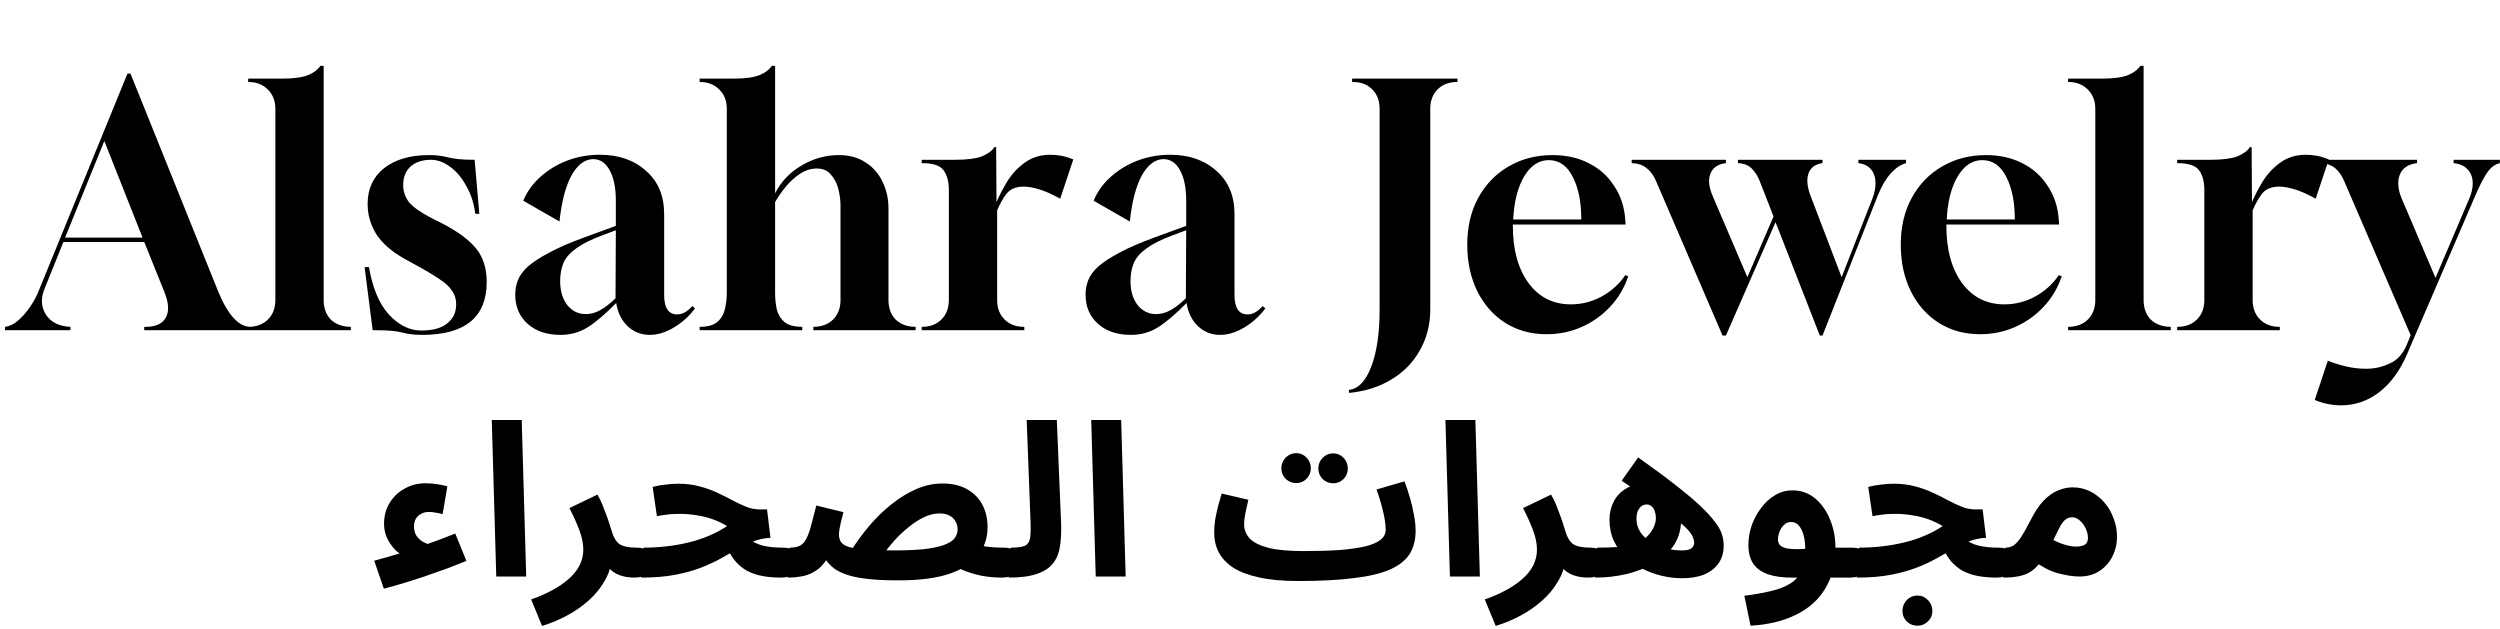<svg xmlns="http://www.w3.org/2000/svg" fill="none" viewBox="0 0 477 120" height="120" width="477">
<path fill="black" d="M76.91 106.002C76.475 105.784 76.04 105.485 75.605 105.104C75.169 104.696 74.775 104.22 74.421 103.676C74.068 103.132 73.782 102.547 73.565 101.922C73.374 101.269 73.279 100.602 73.279 99.922C73.279 98.426 73.633 97.107 74.34 95.965C75.047 94.795 75.999 93.884 77.196 93.231C78.393 92.551 79.712 92.211 81.153 92.211C81.942 92.211 82.663 92.266 83.316 92.374C83.996 92.456 84.676 92.592 85.356 92.782L84.458 98.086C83.969 97.95 83.493 97.855 83.03 97.801C82.595 97.719 82.201 97.678 81.847 97.678C81.276 97.678 80.773 97.801 80.338 98.046C79.902 98.263 79.562 98.59 79.317 99.025C79.1 99.433 78.991 99.909 78.991 100.453C78.991 101.078 79.127 101.636 79.399 102.126C79.698 102.615 80.133 103.037 80.705 103.39C81.303 103.717 82.037 103.975 82.908 104.166L76.91 106.002ZM73.238 112.326L71.402 106.981C72.817 106.6 74.353 106.165 76.013 105.675C77.672 105.158 79.413 104.574 81.235 103.921C83.085 103.268 84.962 102.561 86.865 101.799L88.987 107.022C87.899 107.457 86.689 107.933 85.356 108.45C84.023 108.939 82.636 109.429 81.194 109.918C79.753 110.408 78.352 110.857 76.992 111.265C75.632 111.673 74.381 112.026 73.238 112.326ZM94.688 110L93.831 80.134H99.543L100.4 110H94.688ZM103.421 119.425L101.34 114.366C102.782 113.876 104.101 113.305 105.298 112.652C106.522 111.999 107.583 111.278 108.48 110.49C109.378 109.701 110.071 108.844 110.561 107.919C111.051 106.967 111.295 105.947 111.295 104.859C111.295 103.717 111.037 102.466 110.52 101.106C110.003 99.746 109.378 98.358 108.643 96.944L113.988 94.374C114.478 95.217 114.899 96.128 115.253 97.107C115.634 98.059 115.947 98.916 116.191 99.678C116.436 100.439 116.599 100.956 116.681 101.228C117.062 102.534 117.579 103.404 118.231 103.839C118.911 104.274 119.999 104.492 121.495 104.492C122.529 104.492 123.263 104.764 123.699 105.308C124.161 105.825 124.392 106.478 124.392 107.266C124.392 108.11 124.107 108.817 123.535 109.388C122.964 109.932 122.148 110.204 121.087 110.204C119.972 110.204 118.993 110.041 118.15 109.714C117.307 109.388 116.627 108.912 116.11 108.286C115.62 107.661 115.307 106.926 115.171 106.083L116.681 106.94C116.518 108.382 116.042 109.742 115.253 111.02C114.491 112.326 113.499 113.522 112.275 114.61C111.051 115.698 109.677 116.65 108.154 117.466C106.631 118.282 105.053 118.935 103.421 119.425ZM149.043 110.204C147.792 110.204 146.623 110.109 145.535 109.918C144.474 109.728 143.495 109.402 142.597 108.939C141.699 108.45 140.897 107.783 140.19 106.94C139.51 106.097 138.939 105.036 138.476 103.758L141.699 101.187C142.189 102.058 142.787 102.738 143.495 103.227C144.202 103.69 145.045 104.016 146.024 104.206C147.003 104.397 148.146 104.492 149.451 104.492C150.485 104.492 151.219 104.764 151.655 105.308C152.09 105.825 152.307 106.478 152.307 107.266C152.307 108.11 152.022 108.817 151.451 109.388C150.907 109.932 150.104 110.204 149.043 110.204ZM122.36 110.204L122.768 104.492C124.237 104.492 125.692 104.41 127.134 104.247C128.575 104.084 129.976 103.839 131.336 103.513C132.696 103.186 133.988 102.765 135.212 102.248C136.463 101.731 137.633 101.106 138.721 100.371C137.905 99.882 137.021 99.46 136.069 99.106C135.117 98.753 134.097 98.494 133.009 98.331C131.948 98.141 130.819 98.046 129.623 98.046C129.187 98.046 128.725 98.059 128.235 98.086C127.773 98.114 127.297 98.168 126.807 98.25C126.318 98.304 125.828 98.386 125.339 98.494L124.523 92.905C125.311 92.687 126.141 92.538 127.011 92.456C127.909 92.347 128.698 92.293 129.378 92.293C130.847 92.293 132.193 92.456 133.417 92.782C134.668 93.109 135.811 93.517 136.844 94.006C137.905 94.496 138.884 94.986 139.782 95.475C140.707 95.965 141.577 96.373 142.393 96.699C143.236 97.026 144.052 97.189 144.841 97.189H146.351L147.003 102.615C145.834 102.67 144.732 102.901 143.699 103.309C142.692 103.69 141.686 104.179 140.679 104.778C139.7 105.349 138.639 105.947 137.497 106.573C136.382 107.198 135.117 107.783 133.703 108.327C132.288 108.871 130.656 109.32 128.807 109.674C126.957 110.027 124.808 110.204 122.36 110.204ZM191.202 110.204C189.815 110.204 188.482 110.082 187.204 109.837C185.925 109.565 184.769 109.211 183.736 108.776C182.729 108.341 181.9 107.851 181.247 107.307L184.919 103.35C185.898 103.758 186.904 104.057 187.938 104.247C188.972 104.41 190.196 104.492 191.61 104.492C192.644 104.492 193.378 104.764 193.813 105.308C194.276 105.825 194.507 106.478 194.507 107.266C194.507 108.11 194.221 108.817 193.65 109.388C193.079 109.932 192.263 110.204 191.202 110.204ZM171.414 110.734C168.884 110.734 166.776 110.626 165.09 110.408C163.431 110.19 162.084 109.878 161.051 109.47C160.017 109.062 159.201 108.572 158.603 108.001C158.004 107.43 157.515 106.804 157.134 106.124L158.276 105.798C157.596 107.103 156.821 108.069 155.951 108.694C155.08 109.32 154.169 109.728 153.217 109.918C152.265 110.109 151.286 110.204 150.28 110.204L150.688 104.492C151.531 104.492 152.197 104.356 152.687 104.084C153.176 103.812 153.571 103.363 153.87 102.738C154.196 102.112 154.496 101.282 154.768 100.249C155.04 99.215 155.366 97.95 155.747 96.454L160.928 97.719C160.738 98.454 160.575 99.093 160.439 99.637C160.33 100.181 160.235 100.657 160.153 101.065C160.099 101.446 160.072 101.758 160.072 102.003C160.072 102.52 160.194 102.982 160.439 103.39C160.684 103.771 161.16 104.084 161.867 104.329C162.574 104.546 163.608 104.723 164.968 104.859C166.355 104.968 168.164 105.022 170.394 105.022C172.76 105.022 174.732 104.941 176.31 104.778C177.888 104.587 179.139 104.329 180.064 104.002C181.016 103.649 181.696 103.227 182.104 102.738C182.512 102.221 182.716 101.636 182.716 100.983C182.716 100.466 182.593 99.99 182.348 99.555C182.131 99.093 181.764 98.712 181.247 98.413C180.73 98.114 180.064 97.964 179.248 97.964C178.268 97.964 177.276 98.209 176.269 98.698C175.29 99.161 174.324 99.786 173.372 100.575C172.42 101.337 171.509 102.194 170.639 103.146C169.796 104.098 169.034 105.05 168.354 106.002L162.234 105.308C163.295 103.594 164.492 101.949 165.824 100.371C167.157 98.794 168.585 97.406 170.108 96.21C171.632 94.986 173.209 94.02 174.841 93.313C176.473 92.606 178.132 92.252 179.819 92.252C181.641 92.252 183.192 92.606 184.47 93.313C185.748 94.02 186.728 94.999 187.408 96.25C188.088 97.502 188.428 98.943 188.428 100.575C188.428 102.561 187.856 104.315 186.714 105.838C185.599 107.362 183.79 108.558 181.288 109.429C178.812 110.299 175.521 110.734 171.414 110.734ZM192.463 110.204L192.871 104.492C194.122 104.492 195.02 104.37 195.564 104.125C196.108 103.853 196.434 103.363 196.543 102.656C196.652 101.922 196.679 100.861 196.625 99.474L195.89 80.134H201.643L202.459 99.882C202.513 101.459 202.445 102.887 202.255 104.166C202.092 105.417 201.67 106.491 200.99 107.389C200.337 108.286 199.317 108.98 197.93 109.47C196.57 109.959 194.748 110.204 192.463 110.204ZM209.063 110L208.207 80.134H213.919L214.775 110H209.063ZM247.701 110.857L248.762 105.145C251.4 105.145 253.698 105.077 255.657 104.941C257.615 104.778 259.234 104.546 260.512 104.247C261.818 103.921 262.783 103.499 263.409 102.982C264.062 102.466 264.388 101.84 264.388 101.106C264.388 100.126 264.225 98.957 263.898 97.597C263.572 96.21 263.15 94.809 262.634 93.394L267.978 91.844C268.332 92.769 268.672 93.789 268.998 94.904C269.325 95.992 269.583 97.094 269.774 98.209C269.991 99.297 270.1 100.317 270.1 101.269C270.1 102.955 269.733 104.41 268.998 105.634C268.264 106.831 267.04 107.824 265.326 108.613C263.64 109.374 261.355 109.932 258.472 110.286C255.589 110.666 251.998 110.857 247.701 110.857ZM247.66 110.857C244.722 110.857 242.234 110.626 240.194 110.163C238.181 109.728 236.535 109.102 235.257 108.286C234.006 107.443 233.094 106.464 232.523 105.349C231.952 104.234 231.666 103.01 231.666 101.677C231.666 100.806 231.734 99.936 231.87 99.066C232.034 98.168 232.224 97.298 232.442 96.454C232.686 95.611 232.904 94.85 233.094 94.17L238.194 95.353C238.086 95.842 237.963 96.373 237.827 96.944C237.691 97.515 237.582 98.073 237.501 98.617C237.419 99.134 237.378 99.61 237.378 100.045C237.378 101.051 237.732 101.949 238.439 102.738C239.174 103.499 240.37 104.098 242.03 104.533C243.689 104.941 245.919 105.145 248.721 105.145L249.537 109.551L247.66 110.857ZM254.392 92.211C253.603 92.211 252.923 91.939 252.352 91.395C251.808 90.824 251.536 90.158 251.536 89.396C251.536 88.607 251.808 87.927 252.352 87.356C252.923 86.785 253.603 86.499 254.392 86.499C255.154 86.499 255.806 86.785 256.35 87.356C256.894 87.927 257.166 88.607 257.166 89.396C257.166 90.158 256.894 90.824 256.35 91.395C255.806 91.939 255.154 92.211 254.392 92.211ZM247.334 92.17C246.545 92.17 245.865 91.898 245.294 91.354C244.75 90.783 244.478 90.117 244.478 89.355C244.478 88.566 244.75 87.886 245.294 87.315C245.865 86.744 246.545 86.458 247.334 86.458C248.095 86.458 248.748 86.744 249.292 87.315C249.836 87.886 250.108 88.566 250.108 89.355C250.108 90.117 249.836 90.783 249.292 91.354C248.748 91.898 248.095 92.17 247.334 92.17ZM276.645 110L275.788 80.134H281.5L282.357 110H276.645ZM285.378 119.425L283.297 114.366C284.739 113.876 286.058 113.305 287.255 112.652C288.479 111.999 289.54 111.278 290.437 110.49C291.335 109.701 292.028 108.844 292.518 107.919C293.008 106.967 293.252 105.947 293.252 104.859C293.252 103.717 292.994 102.466 292.477 101.106C291.96 99.746 291.335 98.358 290.6 96.944L295.945 94.374C296.435 95.217 296.856 96.128 297.21 97.107C297.591 98.059 297.904 98.916 298.148 99.678C298.393 100.439 298.556 100.956 298.638 101.228C299.019 102.534 299.536 103.404 300.188 103.839C300.868 104.274 301.956 104.492 303.452 104.492C304.486 104.492 305.22 104.764 305.656 105.308C306.118 105.825 306.349 106.478 306.349 107.266C306.349 108.11 306.064 108.817 305.492 109.388C304.921 109.932 304.105 110.204 303.044 110.204C301.929 110.204 300.95 110.041 300.107 109.714C299.264 109.388 298.584 108.912 298.067 108.286C297.577 107.661 297.264 106.926 297.128 106.083L298.638 106.94C298.475 108.382 297.999 109.742 297.21 111.02C296.448 112.326 295.456 113.522 294.232 114.61C293.008 115.698 291.634 116.65 290.111 117.466C288.588 118.282 287.01 118.935 285.378 119.425ZM320.923 110.326C319.699 110.326 318.434 110.177 317.128 109.878C315.85 109.578 314.612 109.13 313.415 108.531C312.219 107.933 311.144 107.185 310.192 106.287C309.24 105.39 308.479 104.356 307.907 103.186C307.363 101.99 307.091 100.643 307.091 99.147C307.091 97.923 307.35 96.794 307.867 95.761C308.383 94.727 309.145 93.898 310.151 93.272C311.185 92.619 312.436 92.293 313.905 92.293C315.292 92.293 316.489 92.633 317.495 93.313C318.529 93.966 319.331 94.822 319.903 95.883C320.474 96.917 320.759 98.005 320.759 99.147C320.759 100.97 320.311 102.574 319.413 103.962C318.515 105.322 317.278 106.464 315.7 107.389C314.15 108.314 312.395 109.021 310.437 109.51C308.479 109.973 306.439 110.204 304.317 110.204L304.725 104.492C306.275 104.492 307.622 104.451 308.764 104.37C309.934 104.288 310.94 104.111 311.783 103.839C312.627 103.567 313.361 103.159 313.987 102.615C314.612 102.071 315.088 101.473 315.415 100.82C315.768 100.14 315.945 99.474 315.945 98.821C315.945 98.386 315.877 97.978 315.741 97.597C315.632 97.216 315.442 96.903 315.17 96.658C314.925 96.386 314.599 96.25 314.191 96.25C313.755 96.25 313.388 96.386 313.089 96.658C312.817 96.903 312.599 97.23 312.436 97.638C312.3 98.046 312.232 98.481 312.232 98.943C312.232 99.895 312.477 100.752 312.967 101.514C313.483 102.275 314.163 102.914 315.007 103.431C315.85 103.948 316.775 104.342 317.781 104.614C318.815 104.886 319.862 105.022 320.923 105.022C321.766 105.022 322.364 104.886 322.718 104.614C323.071 104.342 323.248 103.975 323.248 103.513C323.248 103.186 323.167 102.846 323.003 102.493C322.867 102.112 322.555 101.65 322.065 101.106C321.575 100.562 320.827 99.895 319.821 99.106C318.815 98.29 317.468 97.284 315.782 96.087C314.095 94.89 311.974 93.435 309.417 91.722L312.559 87.274C315.442 89.314 317.849 91.096 319.78 92.619C321.739 94.142 323.316 95.475 324.513 96.618C325.71 97.76 326.621 98.766 327.247 99.637C327.899 100.48 328.335 101.255 328.552 101.962C328.77 102.67 328.879 103.377 328.879 104.084C328.879 105.39 328.566 106.505 327.94 107.43C327.315 108.354 326.403 109.075 325.207 109.592C324.037 110.082 322.609 110.326 320.923 110.326ZM334.004 119.384L332.821 113.672C334.752 113.427 336.439 113.128 337.88 112.774C339.322 112.448 340.532 111.986 341.511 111.387C342.491 110.789 343.225 109.973 343.715 108.939C344.204 107.878 344.449 106.518 344.449 104.859C344.449 103.254 344.204 101.976 343.715 101.024C343.225 100.072 342.572 99.596 341.756 99.596C341.185 99.596 340.709 99.8 340.328 100.208C339.947 100.589 339.662 101.051 339.471 101.595C339.308 102.112 339.227 102.574 339.227 102.982C339.227 103.227 339.295 103.486 339.431 103.758C339.567 104.03 339.866 104.261 340.328 104.451C340.791 104.642 341.511 104.75 342.491 104.778C343.497 104.805 344.857 104.71 346.571 104.492H353.425C354.459 104.492 355.193 104.764 355.628 105.308C356.091 105.825 356.322 106.478 356.322 107.266C356.322 108.11 356.036 108.817 355.465 109.388C354.894 109.932 354.078 110.204 353.017 110.204H341.797C340.083 110.204 338.615 110 337.391 109.592C336.167 109.184 335.228 108.531 334.575 107.634C333.923 106.709 333.596 105.485 333.596 103.962C333.596 102.738 333.8 101.514 334.208 100.29C334.643 99.066 335.242 97.95 336.003 96.944C336.765 95.91 337.649 95.094 338.655 94.496C339.689 93.87 340.804 93.558 342.001 93.558C343.633 93.558 345.061 94.061 346.285 95.067C347.509 96.074 348.461 97.406 349.141 99.066C349.848 100.725 350.202 102.534 350.202 104.492C350.202 107.566 349.549 110.177 348.243 112.326C346.938 114.474 345.075 116.134 342.654 117.303C340.233 118.5 337.35 119.194 334.004 119.384ZM380.982 110.204C379.731 110.204 378.561 110.109 377.473 109.918C376.412 109.728 375.433 109.402 374.536 108.939C373.638 108.45 372.836 107.783 372.128 106.94C371.448 106.097 370.877 105.036 370.415 103.758L373.638 101.187C374.128 102.058 374.726 102.738 375.433 103.227C376.14 103.69 376.984 104.016 377.963 104.206C378.942 104.397 380.084 104.492 381.39 104.492C382.424 104.492 383.158 104.764 383.593 105.308C384.028 105.825 384.246 106.478 384.246 107.266C384.246 108.11 383.96 108.817 383.389 109.388C382.845 109.932 382.043 110.204 380.982 110.204ZM354.299 110.204L354.707 104.492C356.176 104.492 357.631 104.41 359.072 104.247C360.514 104.084 361.915 103.839 363.275 103.513C364.635 103.186 365.927 102.765 367.151 102.248C368.402 101.731 369.572 101.106 370.66 100.371C369.844 99.882 368.96 99.46 368.008 99.106C367.056 98.753 366.036 98.494 364.948 98.331C363.887 98.141 362.758 98.046 361.561 98.046C361.126 98.046 360.664 98.059 360.174 98.086C359.712 98.114 359.236 98.168 358.746 98.25C358.256 98.304 357.767 98.386 357.277 98.494L356.461 92.905C357.25 92.687 358.08 92.538 358.95 92.456C359.848 92.347 360.636 92.293 361.316 92.293C362.785 92.293 364.132 92.456 365.356 92.782C366.607 93.109 367.749 93.517 368.783 94.006C369.844 94.496 370.823 94.986 371.72 95.475C372.645 95.965 373.516 96.373 374.332 96.699C375.175 97.026 375.991 97.189 376.78 97.189H378.289L378.942 102.615C377.772 102.67 376.671 102.901 375.637 103.309C374.631 103.69 373.624 104.179 372.618 104.778C371.639 105.349 370.578 105.947 369.436 106.573C368.32 107.198 367.056 107.783 365.641 108.327C364.227 108.871 362.595 109.32 360.745 109.674C358.896 110.027 356.747 110.204 354.299 110.204ZM365.845 119.384C365.056 119.384 364.376 119.112 363.805 118.568C363.261 118.024 362.989 117.358 362.989 116.569C362.989 115.78 363.261 115.086 363.805 114.488C364.376 113.917 365.056 113.631 365.845 113.631C366.634 113.631 367.3 113.917 367.844 114.488C368.416 115.086 368.701 115.78 368.701 116.569C368.701 117.358 368.416 118.024 367.844 118.568C367.3 119.112 366.634 119.384 365.845 119.384ZM382.218 110.204L382.626 104.492C383.252 104.492 383.782 104.342 384.217 104.043C384.68 103.717 385.156 103.186 385.645 102.452C386.135 101.69 386.706 100.67 387.359 99.392C388.175 97.76 389.018 96.482 389.888 95.557C390.786 94.632 391.697 93.979 392.622 93.598C393.574 93.19 394.526 92.986 395.478 92.986C396.675 92.986 397.79 93.245 398.824 93.762C399.857 94.278 400.755 94.986 401.516 95.883C402.278 96.754 402.863 97.76 403.271 98.902C403.706 100.018 403.924 101.174 403.924 102.37C403.924 103.812 403.611 105.118 402.985 106.287C402.387 107.43 401.544 108.341 400.456 109.021C399.395 109.674 398.171 110 396.784 110C395.614 110 394.254 109.796 392.704 109.388C391.153 108.98 389.521 108.123 387.808 106.818L389.888 101.881C391.112 102.724 392.255 103.336 393.316 103.717C394.404 104.098 395.301 104.288 396.008 104.288C396.552 104.288 397.001 104.234 397.355 104.125C397.708 104.016 397.967 103.839 398.13 103.594C398.293 103.35 398.375 103.023 398.375 102.615C398.375 102.044 398.239 101.459 397.967 100.861C397.695 100.262 397.328 99.759 396.865 99.351C396.43 98.916 395.913 98.698 395.315 98.698C394.744 98.698 394.254 98.916 393.846 99.351C393.465 99.759 393.084 100.358 392.704 101.146C392.35 101.908 391.915 102.806 391.398 103.839C390.772 105.09 390.16 106.138 389.562 106.981C388.964 107.797 388.324 108.45 387.644 108.939C386.992 109.402 386.216 109.728 385.319 109.918C384.448 110.109 383.415 110.204 382.218 110.204Z"></path>
<path fill="black" d="M0.961 63V62.36C1.772 62.275 2.583 61.891 3.393 61.208C4.247 60.483 5.036 59.587 5.761 58.52C6.487 57.453 7.042 56.408 7.426 55.384L24.322 14.04H24.898L41.538 55.384C43.415 60.035 45.505 62.36 47.809 62.36H48.002V63H27.521V62.36H27.777C29.698 62.36 30.977 61.784 31.617 60.632C32.3 59.437 32.215 57.795 31.361 55.704L27.521 46.168H12.098L8.514 55.064C7.745 56.899 7.831 58.563 8.77 60.056C9.751 61.507 11.308 62.275 13.441 62.36V63H0.961ZM12.418 45.336H27.201L19.905 26.904L12.418 45.336ZM47.355 63V62.36C48.891 62.36 50.128 61.912 51.067 61.016C52.048 60.077 52.539 58.819 52.539 57.24V20.76C52.539 19.224 52.048 17.987 51.067 17.048C50.128 16.109 48.891 15.64 47.355 15.64V15H53.883C56.059 15 57.723 14.765 58.875 14.296C59.942 13.827 60.688 13.251 61.115 12.568H61.755V57.24C61.755 58.819 62.224 60.077 63.163 61.016C64.144 61.912 65.403 62.36 66.939 62.36V63H47.355ZM80.831 63.896C79.722 63.896 78.89 63.853 78.335 63.768C77.78 63.683 77.247 63.576 76.735 63.448C76.266 63.32 75.626 63.213 74.815 63.128C74.004 63.043 72.767 63 71.103 63L69.567 50.968H70.399C71.082 54.979 72.362 58.008 74.239 60.056C76.116 62.061 78.164 63.064 80.383 63.064C82.559 63.064 84.202 62.616 85.311 61.72C86.463 60.824 87.039 59.608 87.039 58.072C87.039 57.091 86.783 56.237 86.271 55.512C85.802 54.744 84.97 53.976 83.775 53.208C82.58 52.397 80.959 51.437 78.911 50.328L77.055 49.304C74.708 47.981 72.959 46.445 71.807 44.696C70.698 42.904 70.143 40.984 70.143 38.936C70.143 36.035 71.188 33.752 73.279 32.088C75.412 30.424 78.25 29.592 81.791 29.592C82.687 29.592 83.412 29.635 83.967 29.72C84.522 29.805 85.055 29.912 85.567 30.04C86.079 30.168 86.719 30.275 87.487 30.36C88.255 30.445 89.279 30.488 90.559 30.488L91.455 40.792H90.687C90.431 38.787 89.855 37.016 88.959 35.48C88.106 33.901 87.082 32.685 85.887 31.832C84.692 30.936 83.476 30.488 82.239 30.488C80.618 30.488 79.316 30.915 78.335 31.768C77.396 32.621 76.927 33.816 76.927 35.352C76.927 36.504 77.29 37.571 78.015 38.552C78.783 39.491 80.234 40.515 82.367 41.624L84.287 42.584C87.274 44.12 89.45 45.72 90.815 47.384C92.18 49.048 92.863 51.181 92.863 53.784C92.863 60.44 88.852 63.811 80.831 63.896ZM106.944 63.896C104.341 63.896 102.251 63.192 100.672 61.784C99.093 60.376 98.304 58.52 98.304 56.216C98.304 55.235 98.475 54.317 98.816 53.464C99.157 52.568 99.797 51.693 100.736 50.84C101.717 49.987 103.061 49.112 104.768 48.216C106.475 47.277 108.736 46.296 111.552 45.272L117.504 43.096V38.296C117.504 35.864 117.12 33.944 116.352 32.536C115.584 31.085 114.517 30.36 113.152 30.36C111.531 30.403 110.144 31.469 108.992 33.56C107.883 35.651 107.136 38.552 106.752 42.264L99.84 38.296C100.565 36.547 101.675 35.011 103.168 33.688C104.661 32.365 106.368 31.341 108.288 30.616C110.251 29.891 112.299 29.528 114.432 29.528C118.059 29.528 121.003 30.552 123.264 32.6C125.568 34.605 126.72 37.357 126.72 40.856V56.28C126.72 58.755 127.552 59.992 129.216 59.992C130.197 59.992 131.157 59.459 132.096 58.392L132.608 58.84C131.499 60.333 130.155 61.549 128.576 62.488C126.997 63.427 125.461 63.896 123.968 63.896C122.347 63.896 120.939 63.341 119.744 62.232C118.592 61.123 117.867 59.651 117.568 57.816C115.477 59.949 113.643 61.507 112.064 62.488C110.528 63.427 108.821 63.896 106.944 63.896ZM111.744 59.928C112.683 59.928 113.579 59.693 114.432 59.224C115.328 58.755 116.331 57.987 117.44 56.92L117.504 43.928L114.944 44.888C112.768 45.699 111.104 46.531 109.952 47.384C108.8 48.195 107.989 49.112 107.52 50.136C107.093 51.16 106.88 52.333 106.88 53.656C106.88 55.491 107.328 57.005 108.224 58.2C109.163 59.352 110.336 59.928 111.744 59.928ZM133.49 63V62.36C134.983 62.36 136.093 62.061 136.818 61.464C137.586 60.824 138.077 60.013 138.29 59.032C138.546 58.051 138.674 56.984 138.674 55.832V20.76C138.674 19.224 138.183 17.987 137.202 17.048C136.263 16.109 135.026 15.64 133.49 15.64V15H140.018C142.194 15 143.858 14.765 145.01 14.296C146.077 13.827 146.823 13.251 147.25 12.568H147.89V36.888C149.042 34.627 150.727 32.856 152.946 31.576C155.165 30.253 157.533 29.592 160.05 29.592C162.055 29.592 163.762 30.061 165.17 31C166.578 31.896 167.645 33.112 168.37 34.648C169.138 36.184 169.522 37.912 169.522 39.832V57.24C169.522 58.819 169.991 60.077 170.93 61.016C171.911 61.912 173.17 62.36 174.706 62.36V63H155.186V62.36C156.722 62.36 157.959 61.912 158.898 61.016C159.879 60.077 160.37 58.819 160.37 57.24V39.192C160.37 38.253 160.242 37.251 159.986 36.184C159.73 35.075 159.261 34.136 158.578 33.368C157.938 32.557 157.021 32.152 155.826 32.152C154.717 32.152 153.65 32.493 152.626 33.176C151.645 33.816 150.749 34.627 149.938 35.608C149.127 36.589 148.445 37.571 147.89 38.552V55.832C147.89 56.984 147.997 58.051 148.21 59.032C148.466 60.013 148.957 60.824 149.682 61.464C150.45 62.061 151.581 62.36 153.074 62.36V63H133.49ZM175.857 63V62.36H175.921C177.457 62.36 178.694 61.891 179.633 60.952C180.571 60.013 181.041 58.776 181.041 57.24V36.248C181.041 34.627 180.699 33.368 180.017 32.472C179.377 31.576 177.99 31.128 175.857 31.128V30.488H182.193C184.454 30.488 186.161 30.275 187.313 29.848C188.465 29.379 189.275 28.781 189.745 28.056H190.065L190.129 38.552C190.683 37.272 191.387 35.928 192.241 34.52C193.137 33.112 194.246 31.939 195.569 31C196.934 30.019 198.555 29.528 200.433 29.528C201.073 29.528 201.755 29.592 202.481 29.72C203.206 29.848 203.974 30.083 204.785 30.424L202.289 37.912C200.753 37.059 199.409 36.461 198.257 36.12C197.147 35.779 196.166 35.608 195.313 35.608C193.862 35.608 192.774 36.056 192.049 36.952C191.366 37.848 190.769 38.915 190.257 40.152V57.24C190.257 58.776 190.726 60.013 191.665 60.952C192.603 61.891 193.841 62.36 195.377 62.36H195.441V63H175.857ZM215.767 63.896C213.164 63.896 211.073 63.192 209.495 61.784C207.916 60.376 207.127 58.52 207.127 56.216C207.127 55.235 207.297 54.317 207.639 53.464C207.98 52.568 208.62 51.693 209.559 50.84C210.54 49.987 211.884 49.112 213.591 48.216C215.297 47.277 217.559 46.296 220.375 45.272L226.327 43.096V38.296C226.327 35.864 225.943 33.944 225.175 32.536C224.407 31.085 223.34 30.36 221.975 30.36C220.353 30.403 218.967 31.469 217.815 33.56C216.705 35.651 215.959 38.552 215.575 42.264L208.663 38.296C209.388 36.547 210.497 35.011 211.991 33.688C213.484 32.365 215.191 31.341 217.111 30.616C219.073 29.891 221.121 29.528 223.255 29.528C226.881 29.528 229.825 30.552 232.087 32.6C234.391 34.605 235.543 37.357 235.543 40.856V56.28C235.543 58.755 236.375 59.992 238.039 59.992C239.02 59.992 239.98 59.459 240.919 58.392L241.431 58.84C240.321 60.333 238.977 61.549 237.399 62.488C235.82 63.427 234.284 63.896 232.791 63.896C231.169 63.896 229.761 63.341 228.567 62.232C227.415 61.123 226.689 59.651 226.391 57.816C224.3 59.949 222.465 61.507 220.887 62.488C219.351 63.427 217.644 63.896 215.767 63.896ZM220.567 59.928C221.505 59.928 222.401 59.693 223.255 59.224C224.151 58.755 225.153 57.987 226.263 56.92L226.327 43.928L223.767 44.888C221.591 45.699 219.927 46.531 218.775 47.384C217.623 48.195 216.812 49.112 216.343 50.136C215.916 51.16 215.703 52.333 215.703 53.656C215.703 55.491 216.151 57.005 217.047 58.2C217.985 59.352 219.159 59.928 220.567 59.928ZM257.406 74.968L257.342 74.392C259.134 74.221 260.564 72.749 261.63 69.976C262.697 67.203 263.23 63.555 263.23 59.032V20.76C263.23 19.224 262.761 17.987 261.822 17.048C260.884 16.109 259.646 15.64 258.11 15.64H257.982V15H278.078V15.64H278.014C276.478 15.64 275.241 16.109 274.302 17.048C273.364 17.987 272.894 19.224 272.894 20.76V59.032C272.894 61.933 272.233 64.536 270.91 66.84C269.63 69.144 267.817 71 265.47 72.408C263.166 73.816 260.478 74.669 257.406 74.968ZM295.056 63.768C292.112 63.768 289.488 63.043 287.184 61.592C284.923 60.141 283.152 58.136 281.872 55.576C280.592 52.973 279.952 50.008 279.952 46.68C279.952 43.267 280.656 40.28 282.064 37.72C283.472 35.16 285.392 33.176 287.824 31.768C290.299 30.317 293.093 29.592 296.208 29.592C298.811 29.592 301.115 30.104 303.12 31.128C305.168 32.152 306.789 33.603 307.984 35.48C309.221 37.315 309.925 39.448 310.096 41.88L310.16 42.84H288.656V43.16C288.656 47.683 289.659 51.309 291.664 54.04C293.669 56.728 296.357 58.072 299.728 58.072C301.776 58.072 303.717 57.581 305.552 56.6C307.429 55.576 308.944 54.211 310.096 52.504L310.672 52.696C309.947 54.872 308.816 56.792 307.28 58.456C305.744 60.12 303.931 61.421 301.84 62.36C299.749 63.299 297.488 63.768 295.056 63.768ZM288.72 41.88H301.712C301.712 38.509 301.157 35.779 300.048 33.688C298.981 31.597 297.467 30.552 295.504 30.552C293.627 30.552 292.069 31.576 290.832 33.624C289.595 35.672 288.891 38.424 288.72 41.88ZM328.663 64.024L315.991 34.584C315.564 33.56 314.988 32.749 314.263 32.152C313.538 31.512 312.556 31.171 311.319 31.128V30.488H329.303V31.128C327.81 31.299 326.828 31.96 326.359 33.112C325.89 34.264 326.039 35.715 326.807 37.464L333.399 52.888L338.391 41.304L335.767 34.584C335.383 33.603 334.871 32.792 334.231 32.152C333.591 31.512 332.716 31.171 331.607 31.128V30.488H347.735V31.128C346.37 31.299 345.474 31.96 345.047 33.112C344.663 34.264 344.812 35.715 345.495 37.464L351.383 52.888L357.271 37.848C357.484 37.293 357.634 36.781 357.719 36.312C357.804 35.843 357.847 35.395 357.847 34.968C357.847 33.901 357.57 33.027 357.015 32.344C356.46 31.661 355.65 31.256 354.583 31.128V30.488H363.671V31.128C362.69 31.384 361.73 32.024 360.791 33.048C359.852 34.072 359.02 35.48 358.295 37.272L347.735 64.024H347.223L338.775 42.392L329.303 64.024H328.663ZM377.771 63.768C374.827 63.768 372.203 63.043 369.899 61.592C367.638 60.141 365.867 58.136 364.587 55.576C363.307 52.973 362.667 50.008 362.667 46.68C362.667 43.267 363.371 40.28 364.779 37.72C366.187 35.16 368.107 33.176 370.539 31.768C373.014 30.317 375.808 29.592 378.923 29.592C381.526 29.592 383.83 30.104 385.835 31.128C387.883 32.152 389.504 33.603 390.699 35.48C391.936 37.315 392.64 39.448 392.811 41.88L392.875 42.84H371.371V43.16C371.371 47.683 372.374 51.309 374.379 54.04C376.384 56.728 379.072 58.072 382.443 58.072C384.491 58.072 386.432 57.581 388.267 56.6C390.144 55.576 391.659 54.211 392.811 52.504L393.387 52.696C392.662 54.872 391.531 56.792 389.995 58.456C388.459 60.12 386.646 61.421 384.555 62.36C382.464 63.299 380.203 63.768 377.771 63.768ZM371.435 41.88H384.427C384.427 38.509 383.872 35.779 382.763 33.688C381.696 31.597 380.182 30.552 378.219 30.552C376.342 30.552 374.784 31.576 373.547 33.624C372.31 35.672 371.606 38.424 371.435 41.88ZM394.6 63V62.36C396.136 62.36 397.373 61.912 398.312 61.016C399.293 60.077 399.784 58.819 399.784 57.24V20.76C399.784 19.224 399.293 17.987 398.312 17.048C397.373 16.109 396.136 15.64 394.6 15.64V15H401.128C403.304 15 404.968 14.765 406.12 14.296C407.187 13.827 407.933 13.251 408.36 12.568H409V57.24C409 58.819 409.469 60.077 410.408 61.016C411.389 61.912 412.648 62.36 414.184 62.36V63H394.6ZM415.404 63V62.36H415.468C417.004 62.36 418.241 61.891 419.18 60.952C420.119 60.013 420.588 58.776 420.588 57.24V36.248C420.588 34.627 420.247 33.368 419.564 32.472C418.924 31.576 417.537 31.128 415.404 31.128V30.488H421.74C424.001 30.488 425.708 30.275 426.86 29.848C428.012 29.379 428.823 28.781 429.292 28.056H429.612L429.676 38.552C430.231 37.272 430.935 35.928 431.788 34.52C432.684 33.112 433.793 31.939 435.116 31C436.481 30.019 438.103 29.528 439.98 29.528C440.62 29.528 441.303 29.592 442.028 29.72C442.753 29.848 443.521 30.083 444.332 30.424L441.836 37.912C440.3 37.059 438.956 36.461 437.804 36.12C436.695 35.779 435.713 35.608 434.86 35.608C433.409 35.608 432.321 36.056 431.596 36.952C430.913 37.848 430.316 38.915 429.804 40.152V57.24C429.804 58.776 430.273 60.013 431.212 60.952C432.151 61.891 433.388 62.36 434.924 62.36H434.988V63H415.404ZM446.708 77.336C444.959 77.336 443.273 76.995 441.652 76.312L444.148 68.824C445.215 69.251 446.367 69.613 447.604 69.912C448.884 70.211 450.164 70.36 451.444 70.36C453.065 70.36 454.58 70.019 455.988 69.336C457.439 68.696 458.527 67.48 459.252 65.688L459.956 63.96L447.284 34.584C446.857 33.56 446.303 32.749 445.62 32.152C444.895 31.512 443.913 31.171 442.676 31.128V30.488H461.172V31.128C460.02 31.256 459.124 31.661 458.484 32.344C457.887 33.027 457.588 33.901 457.588 34.968C457.588 35.907 457.801 36.867 458.228 37.848L464.692 53.016L471.156 37.848C471.583 36.867 471.796 35.907 471.796 34.968C471.796 33.901 471.476 33.027 470.836 32.344C470.239 31.661 469.343 31.256 468.148 31.128V30.488H476.98V31.128C475.999 31.341 475.167 31.981 474.484 33.048C473.801 34.072 473.076 35.48 472.308 37.272L459.252 67.608C457.887 70.765 456.116 73.176 453.94 74.84C451.764 76.504 449.353 77.336 446.708 77.336Z"></path>
</svg>
